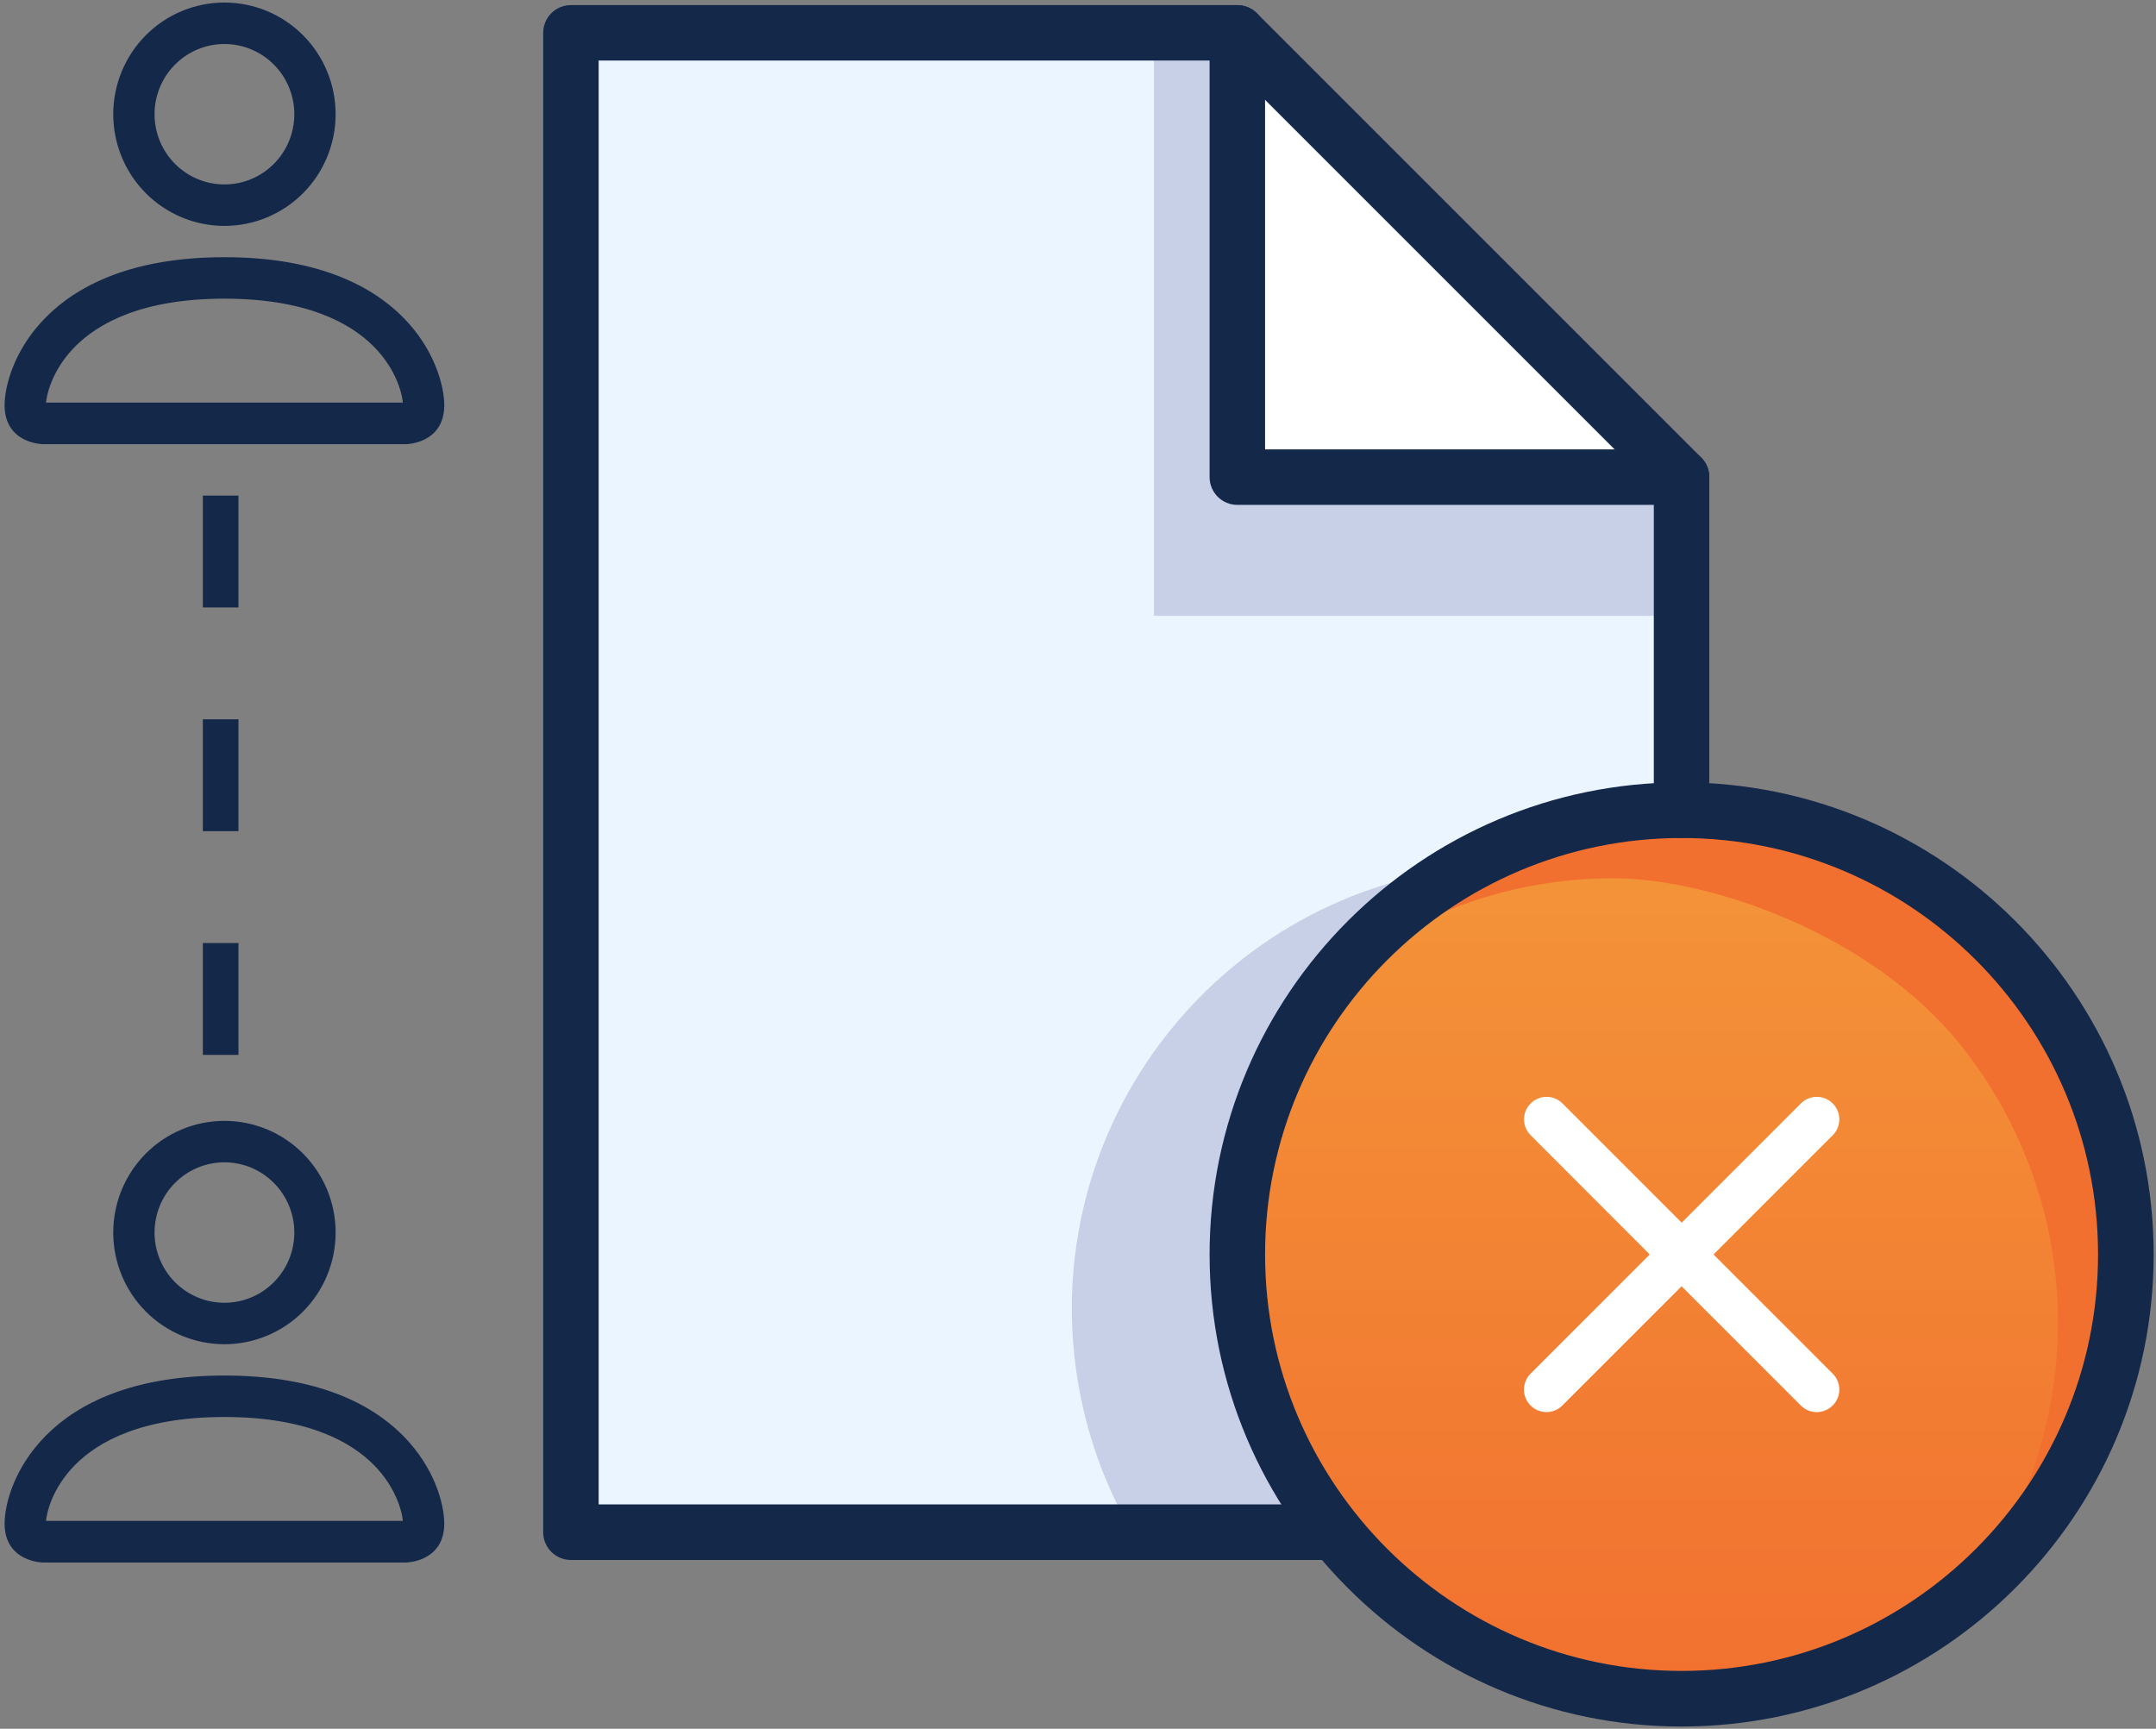 <svg width="424" height="340" viewBox="0 0 424 340" fill="none" xmlns="http://www.w3.org/2000/svg">
<rect x="0" y="0" width="424" height="340" fill="#808080" stroke="none"/>
<path d="M330.722 159.358C378.982 159.358 418.084 198.484 418.084 246.72C418.084 294.955 378.957 334.082 330.722 334.082C282.486 334.082 243.359 294.955 243.359 246.72C243.359 198.484 282.486 159.358 330.722 159.358Z" fill="url(#paint0_linear_1582_2482)"/>
<g clip-path="url(#clip0_1582_2482)">
<path d="M357.283 277.726C356.142 277.726 355.02 277.298 354.144 276.421L330.7 252.978L307.257 276.421C305.524 278.154 302.732 278.154 300.999 276.421C299.266 274.689 299.266 271.896 300.999 270.163L324.442 246.72L301.019 223.276C299.286 221.544 299.286 218.751 301.019 217.018C302.752 215.285 305.545 215.285 307.278 217.018L330.721 240.461L354.164 217.018C355.897 215.285 358.69 215.285 360.423 217.018C362.155 218.751 362.155 221.544 360.423 223.276L336.979 246.72L360.423 270.163C362.155 271.896 362.155 274.689 360.423 276.421C359.566 277.278 358.425 277.726 357.283 277.726Z" fill="white"/>
</g>
<path d="M330.719 93.817L243.332 6.455V93.817H330.719Z" fill="white"/>
<path d="M330.72 159.358V93.817H243.358V6.455H112.277V301.324H262.44C232.274 263.654 238.371 208.679 276.041 178.514C291.544 166.097 310.823 159.333 330.695 159.358" fill="#EBF5FF"/>
<path d="M287.027 170.812C239.162 176.958 205.342 220.751 211.514 268.591C212.995 280.119 216.772 291.252 222.598 301.299H262.465C232.225 263.703 238.199 208.704 275.795 178.464C279.325 175.625 283.077 173.058 287.027 170.787M243.333 6.455H226.942V121.12H330.696V93.817H243.333V6.455Z" fill="#C8D0E8"/>
<path d="M295.372 166.788C288.509 169.824 281.992 173.749 276.043 178.514C275.278 179.131 274.513 179.748 273.772 180.39C269.674 183.895 265.873 187.82 262.441 192.115C262.491 192.066 262.54 192.041 262.59 191.992C271.279 181.18 282.511 172.466 295.372 166.788ZM361.134 164.789C394.386 177.156 418.084 209.173 418.084 246.72C418.084 284.267 405.346 298.831 385.425 314.827C385.375 314.877 385.351 314.926 385.301 314.975C422.996 284.859 429.143 229.884 399.027 192.189C389.004 179.625 375.847 170.244 361.134 164.813M330.771 159.358C330.771 159.358 330.722 159.358 330.697 159.358C330.697 159.358 330.672 159.358 330.648 159.358C330.623 159.358 330.598 159.358 330.574 159.358C330.574 159.358 330.549 159.358 330.524 159.358C330.524 159.358 330.475 159.358 330.45 159.358C330.45 159.358 330.401 159.358 330.376 159.358C330.376 159.358 330.351 159.358 330.327 159.358C330.327 159.358 330.277 159.358 330.253 159.358H330.203C330.203 159.358 330.203 159.358 330.179 159.358C330.179 159.358 330.154 159.358 330.129 159.358C330.129 159.358 330.129 159.358 330.104 159.358C330.104 159.358 330.08 159.358 330.055 159.358C330.055 159.358 330.03 159.358 330.006 159.358C330.006 159.358 330.006 159.358 329.981 159.358C329.981 159.358 329.956 159.358 329.932 159.358C329.932 159.358 329.907 159.358 329.882 159.358C329.833 159.358 329.808 159.358 329.784 159.358H329.734C327.809 159.358 325.908 159.456 323.982 159.605C326.229 159.432 328.525 159.333 330.82 159.333C334.474 159.333 338.078 159.555 341.608 160C338.078 159.555 334.498 159.333 330.894 159.333" fill="white"/>
<path d="M330.721 159.358C328.425 159.358 326.129 159.456 323.883 159.629C314.009 160.394 304.381 162.838 295.396 166.813C282.535 172.515 271.327 181.204 262.613 192.017C278.733 179.057 298.086 172.737 317.292 172.737C336.497 172.737 368.07 183.846 385.325 205.223C411.146 237.191 411.171 282.835 385.449 314.852C405.345 298.831 418.108 274.269 418.108 246.745C418.108 219.22 394.409 177.181 361.158 164.813C354.863 162.468 348.247 160.863 341.508 160.024C337.978 159.58 334.374 159.358 330.721 159.358Z" fill="#F2702F"/>
<path d="M329.612 159.358C308.95 159.605 289.227 167.158 273.773 180.39C274.514 179.748 275.279 179.131 276.044 178.514C281.994 173.749 288.486 169.824 295.373 166.788C304.359 162.814 313.986 160.37 323.86 159.605C325.761 159.456 327.687 159.358 329.612 159.358ZM329.785 159.358C329.76 159.358 329.711 159.358 329.686 159.358C329.736 159.358 329.76 159.358 329.785 159.358ZM329.834 159.358C329.834 159.358 329.81 159.358 329.785 159.358C329.785 159.358 329.81 159.358 329.834 159.358ZM329.884 159.358C329.884 159.358 329.859 159.358 329.834 159.358C329.834 159.358 329.859 159.358 329.884 159.358ZM329.982 159.358C329.982 159.358 329.958 159.358 329.933 159.358C329.933 159.358 329.958 159.358 329.982 159.358ZM330.056 159.358C330.056 159.358 330.056 159.358 330.032 159.358C330.032 159.358 330.032 159.358 330.056 159.358ZM330.131 159.358C330.131 159.358 330.131 159.358 330.106 159.358C330.106 159.358 330.106 159.358 330.131 159.358ZM330.649 159.358C330.649 159.358 330.674 159.358 330.698 159.358C330.698 159.358 330.674 159.358 330.649 159.358Z" fill="#F0F8FF"/>
<path d="M262.44 306.805H112.278C109.266 306.805 106.822 304.361 106.822 301.349V6.456C106.822 3.444 109.266 1 112.278 1H243.333C244.79 1 246.172 1.568 247.184 2.605L334.546 89.967C335.559 90.979 336.151 92.386 336.151 93.818V159.358C336.151 162.369 333.707 164.813 330.695 164.813C327.684 164.813 325.24 162.369 325.24 159.358V96.089L241.062 11.911H117.733V295.869H262.44C265.452 295.869 267.895 298.313 267.895 301.324C267.895 304.336 265.452 306.78 262.44 306.78V306.805Z" fill="#14284A"/>
<path d="M330.697 99.298H243.334C240.323 99.298 237.879 96.854 237.879 93.842V6.48C237.879 3.468 240.323 1.024 243.334 1.024C246.346 1.024 248.79 3.468 248.79 6.48V88.387H330.697C333.708 88.387 336.152 90.83 336.152 93.842C336.152 96.854 333.708 99.298 330.697 99.298Z" fill="#14284A"/>
<path d="M330.697 339.562C279.499 339.562 237.879 297.918 237.879 246.72C237.879 195.522 279.523 153.877 330.697 153.877C381.87 153.877 423.539 195.522 423.539 246.72C423.539 297.918 381.894 339.562 330.697 339.562ZM330.697 164.813C285.522 164.813 248.79 201.545 248.79 246.72C248.79 291.894 285.547 328.626 330.697 328.626C375.846 328.626 412.603 291.894 412.603 246.72C412.603 201.545 375.871 164.813 330.697 164.813Z" fill="#14284A"/>
<path d="M44.138 43.93C49.804 43.93 55.239 41.669 59.246 37.643C63.253 33.618 65.504 28.158 65.504 22.465C65.504 16.772 63.253 11.312 59.246 7.287C55.239 3.261 49.804 1 44.138 1C38.471 1 33.036 3.261 29.029 7.287C25.022 11.312 22.771 16.772 22.771 22.465C22.771 28.158 25.022 33.618 29.029 37.643C33.036 41.669 38.471 43.93 44.138 43.93ZM58.382 22.465C58.382 26.26 56.881 29.9 54.21 32.584C51.538 35.267 47.915 36.775 44.138 36.775C40.36 36.775 36.736 35.267 34.065 32.584C31.394 29.9 29.893 26.26 29.893 22.465C29.893 18.67 31.394 15.03 34.065 12.346C36.736 9.663 40.36 8.155 44.138 8.155C47.915 8.155 51.538 9.663 54.21 12.346C56.881 15.03 58.382 18.67 58.382 22.465ZM86.871 79.705C86.871 86.86 79.748 86.86 79.748 86.86H8.526C8.526 86.86 1.404 86.86 1.404 79.705C1.404 72.55 8.526 51.085 44.138 51.085C79.748 51.085 86.871 72.55 86.871 79.705ZM79.748 79.677C79.741 77.916 78.652 72.622 73.823 67.771C69.179 63.105 60.44 58.24 44.138 58.24C27.828 58.24 19.096 63.105 14.452 67.771C9.623 72.622 8.541 77.916 8.526 79.677H79.748Z" fill="#14284A" stroke="#14284A"/>
<path d="M44.138 263.874C49.804 263.874 55.239 261.613 59.246 257.587C63.253 253.562 65.504 248.102 65.504 242.409C65.504 236.716 63.253 231.257 59.246 227.231C55.239 223.206 49.804 220.944 44.138 220.944C38.471 220.944 33.036 223.206 29.029 227.231C25.022 231.257 22.771 236.716 22.771 242.409C22.771 248.102 25.022 253.562 29.029 257.587C33.036 261.613 38.471 263.874 44.138 263.874ZM58.382 242.409C58.382 246.205 56.881 249.844 54.21 252.528C51.538 255.212 47.915 256.719 44.138 256.719C40.36 256.719 36.736 255.212 34.065 252.528C31.394 249.844 29.893 246.205 29.893 242.409C29.893 238.614 31.394 234.974 34.065 232.291C36.736 229.607 40.36 228.099 44.138 228.099C47.915 228.099 51.538 229.607 54.21 232.291C56.881 234.974 58.382 238.614 58.382 242.409ZM86.871 299.649C86.871 306.805 79.748 306.805 79.748 306.805H8.526C8.526 306.805 1.404 306.805 1.404 299.649C1.404 292.494 8.526 271.029 44.138 271.029C79.748 271.029 86.871 292.494 86.871 299.649ZM79.748 299.621C79.741 297.861 78.652 292.566 73.823 287.715C69.179 283.05 60.44 278.184 44.138 278.184C27.828 278.184 19.096 283.05 14.452 287.715C9.623 292.566 8.541 297.861 8.526 299.621H79.748Z" fill="#14284A" stroke="#14284A"/>
<path d="M43.395 97.469V211.438" stroke="#14284A" stroke-width="7" stroke-dasharray="22 22"/>
<defs>
<linearGradient id="paint0_linear_1582_2482" x1="330.722" y1="159.358" x2="330.722" y2="334.082" gradientUnits="userSpaceOnUse">
<stop stop-color="#F39639"/>
<stop offset="1" stop-color="#F2702F"/>
</linearGradient>
<clipPath id="clip0_1582_2482">
<rect width="62.013" height="62.013" fill="white" transform="translate(299.715 215.713)"/>
</clipPath>
</defs>
</svg>
